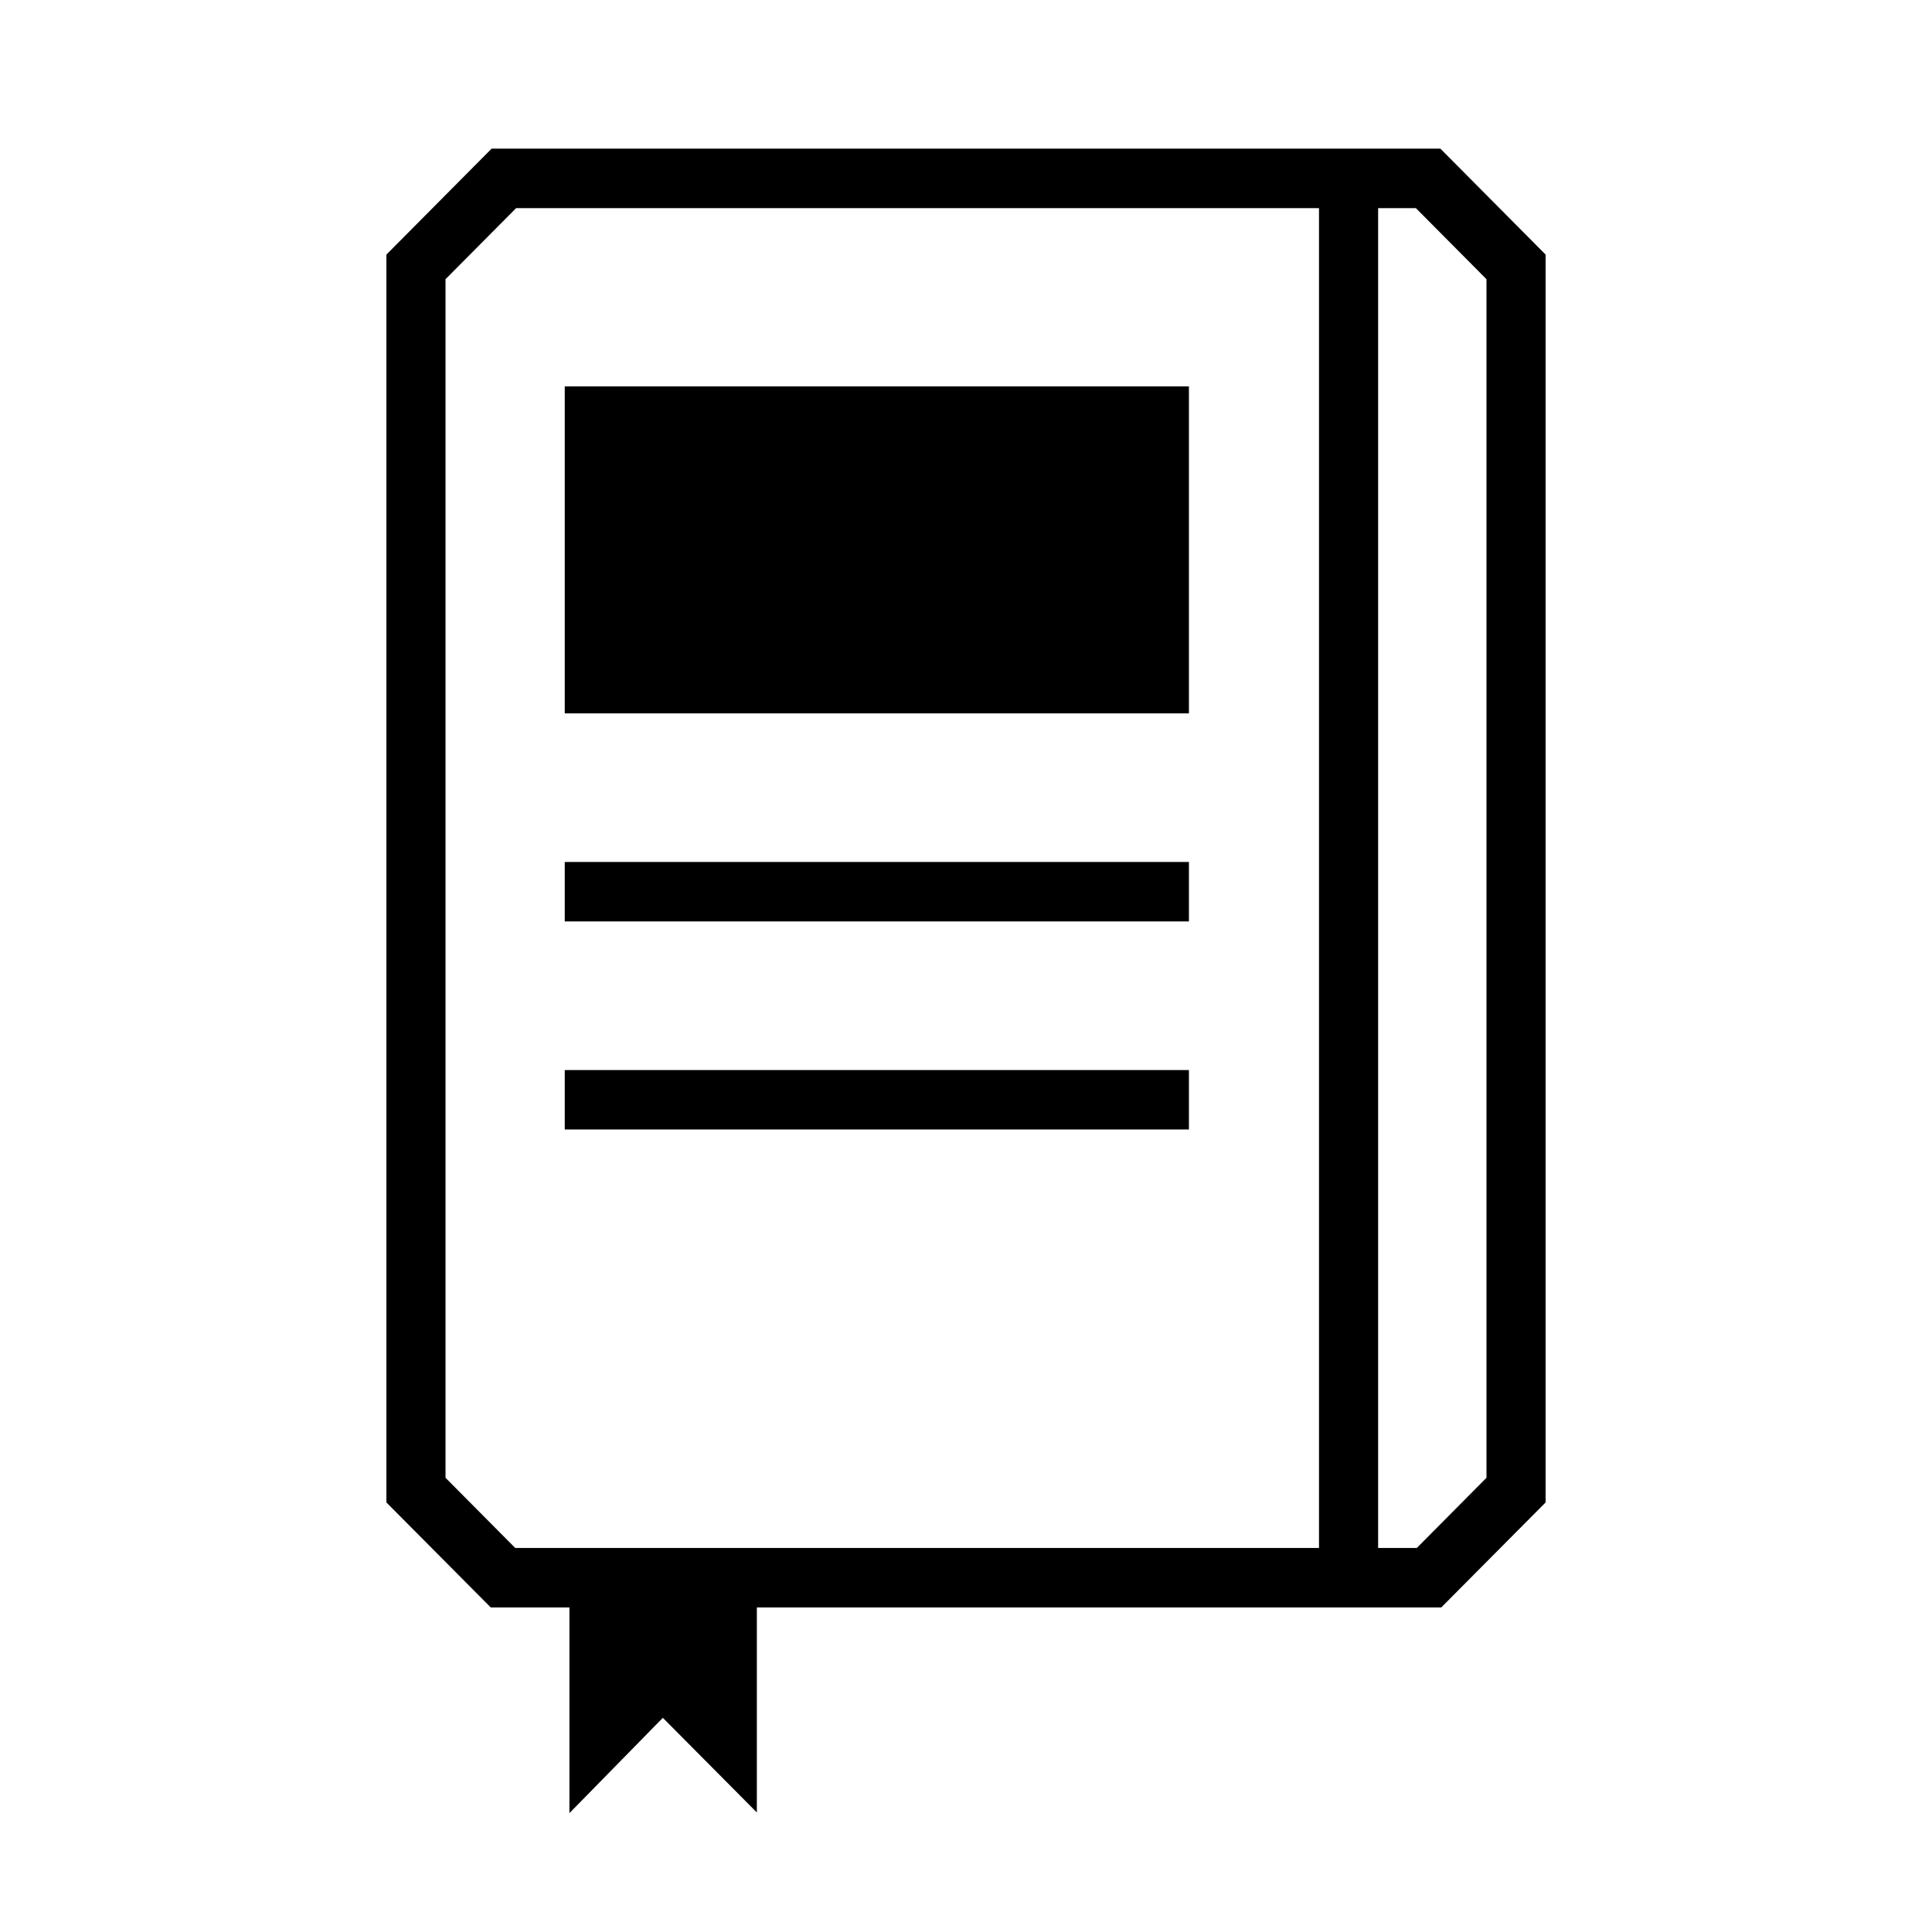 <?xml version="1.0" encoding="UTF-8"?> <svg xmlns="http://www.w3.org/2000/svg" xmlns:xlink="http://www.w3.org/1999/xlink" width="70px" height="70px" viewBox="0 0 70 70" version="1.1"><!-- Generator: Sketch 51.3 (57544) - http://www.bohemiancoding.com/sketch --><title>rufa-icon-biblioteca</title><desc>Created with Sketch.</desc><defs></defs><g id="rufa-icon-biblioteca" stroke="none" stroke-width="1" fill="none" fill-rule="evenodd"><g id="Group-5" transform="translate(14, 5.385)" fill="#000000"><polygon id="Fill-1" points="6.462 20.462 29.077 20.462 29.077 8.615 6.462 8.615"></polygon><polygon id="Fill-2" points="6.462 35.538 29.077 35.538 29.077 33.385 6.462 33.385"></polygon><polygon id="Fill-3" points="6.462 28 29.077 28 29.077 25.846 6.462 25.846"></polygon><path d="M3.813,0 L0,3.839 L0,49.051 L3.781,52.856 L6.631,52.856 L6.631,60.308 L10.016,56.855 L13.422,60.284 L13.422,52.856 L38.219,52.856 L42,49.051 L42,3.839 L38.187,0 L3.813,0 Z M35.932,2.156 L37.3,2.156 L39.858,4.731 L39.858,48.158 L37.333,50.701 L35.932,50.701 L35.932,2.156 Z M2.142,48.158 L2.142,4.731 L4.7,2.156 L33.79,2.156 L33.79,50.701 L4.668,50.701 L2.142,48.158 Z" id="Fill-4"></path></g></g></svg> 